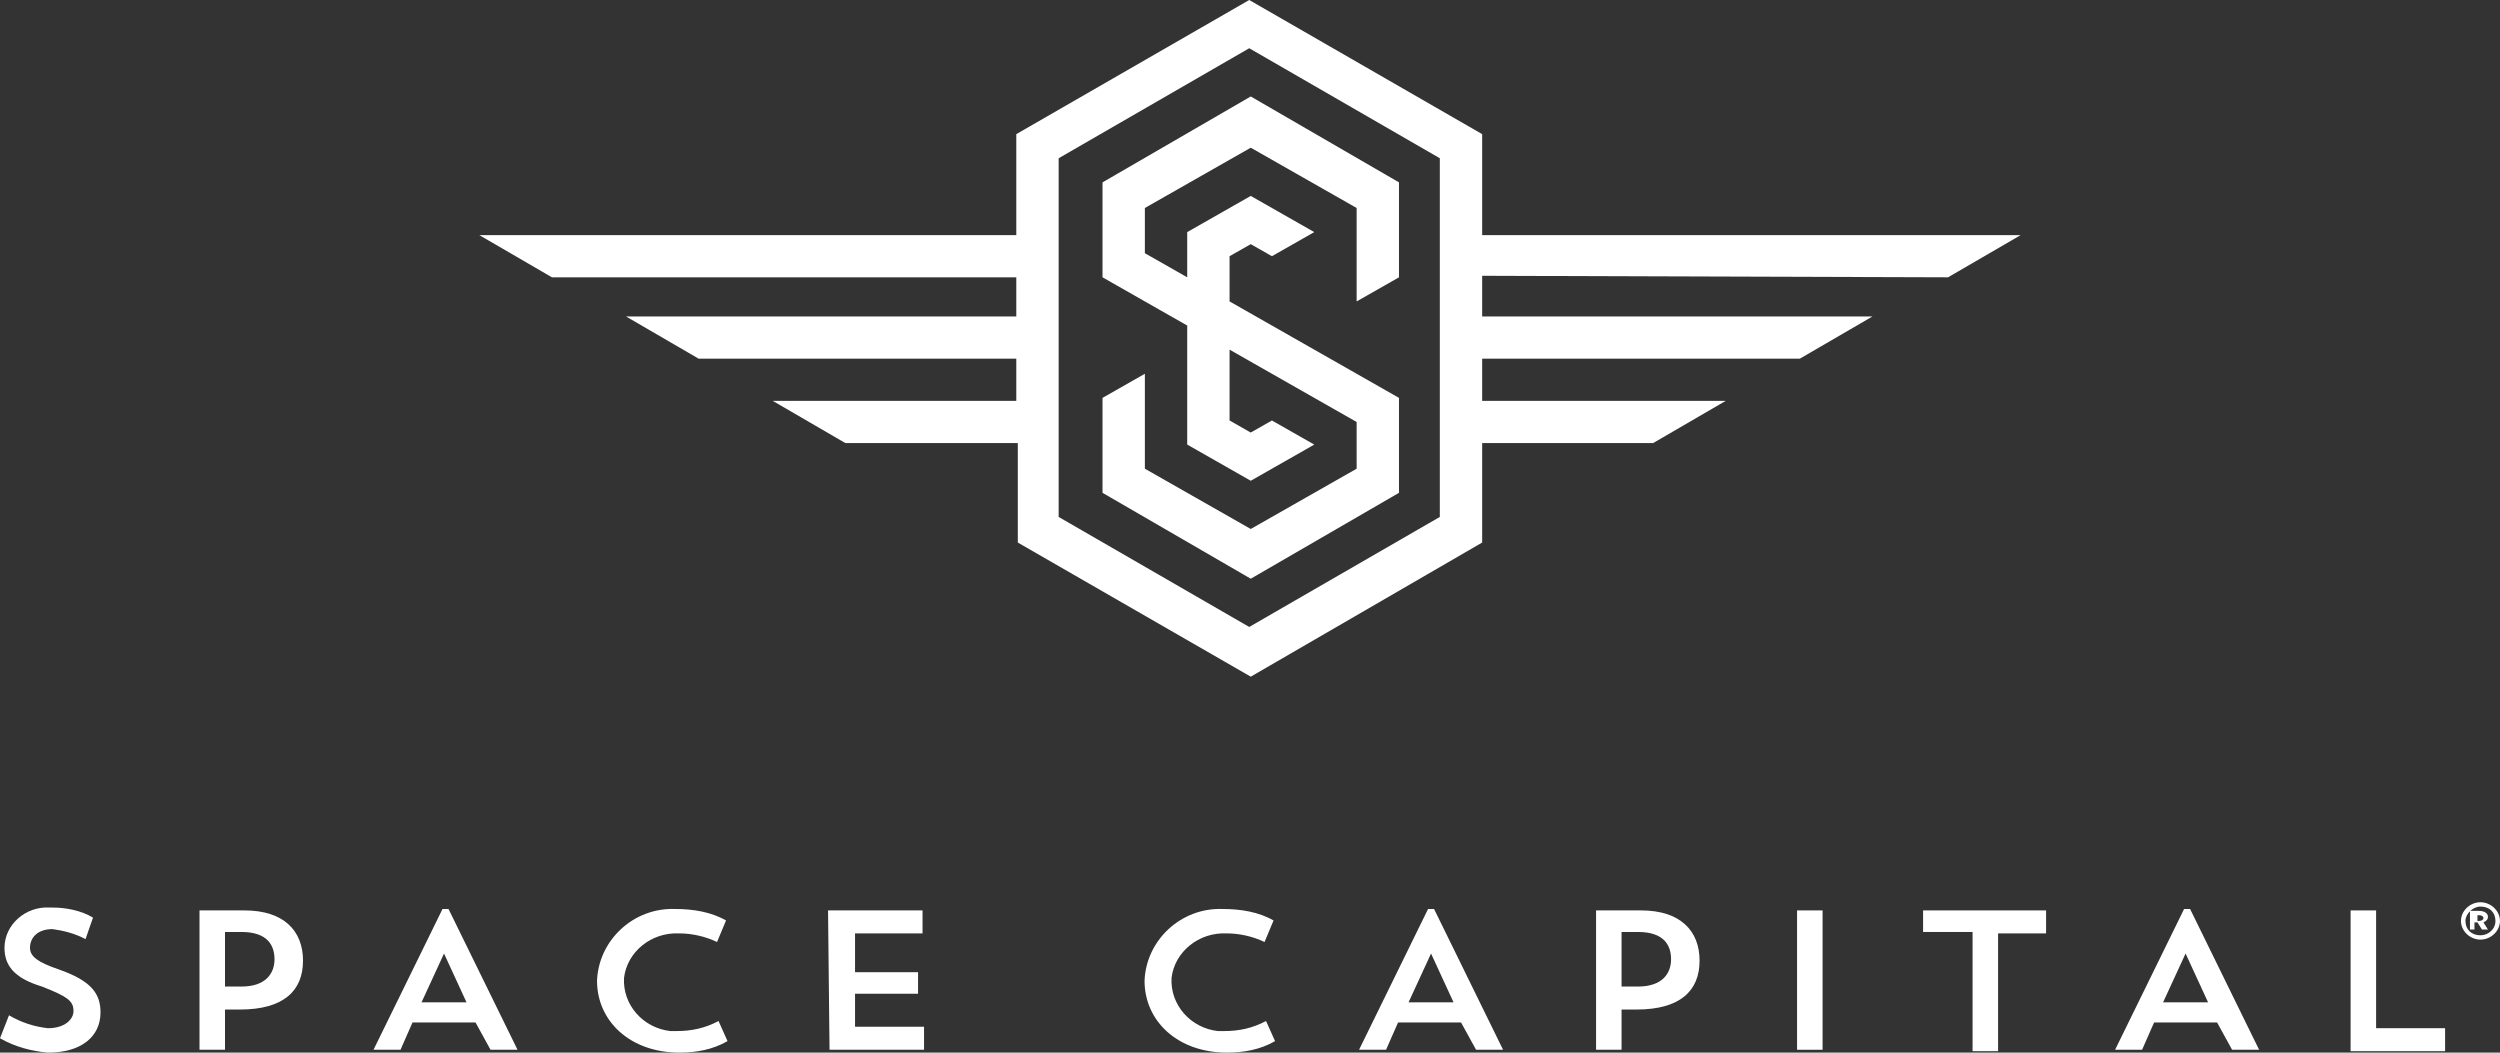 <svg width="133" height="56" viewBox="0 0 133 56" fill="none" xmlns="http://www.w3.org/2000/svg">
<rect x="0" y="0" width="133" height="56" fill="#333333" stroke="none"/>
<path d="M58.654 9.702V14.753L63.16 17.319V23.652L66.54 25.577L69.919 23.652L67.666 22.37L66.54 23.011L65.413 22.37V18.601L72.173 22.45V24.935L66.54 28.142L60.907 24.935V19.884L58.654 21.167V26.218L66.54 30.788L74.426 26.218V21.167L65.413 16.036V13.63L66.54 12.989L67.666 13.63L69.919 12.348L66.54 10.423L63.16 12.348V14.753L60.907 13.47V11.065L66.54 7.858L72.173 11.065V16.036L74.426 14.753V9.702L66.54 5.132L58.654 9.702Z" fill="white"/>
<path d="M103.636 14.753L107.499 12.508H78.851V7.136L66.459 0L54.067 7.136V12.508H25.5L29.363 14.753H54.067V16.837H33.306L37.168 19.082H54.067V21.327H41.111L44.974 23.572H54.147V28.864L66.54 35.999L78.851 28.864V23.572H87.945L91.807 21.327H78.851V19.082H95.75L99.613 16.837H78.851V14.672L103.636 14.753ZM76.598 27.501L66.459 33.354L56.32 27.501V8.419L66.459 2.566L76.598 8.419V27.501Z" fill="white"/>
<path d="M2.554 56C1.676 55.923 0.798 55.694 0 55.236L0.479 54.013C1.117 54.395 1.835 54.624 2.554 54.701C3.432 54.701 3.91 54.242 3.91 53.784C3.91 53.249 3.591 53.02 2.234 52.485C0.718 52.026 0.239 51.338 0.239 50.421C0.239 49.199 1.357 48.205 2.634 48.282C2.713 48.282 2.713 48.282 2.793 48.282C3.511 48.282 4.309 48.435 4.948 48.817L4.549 49.963C3.99 49.657 3.352 49.504 2.793 49.428C1.995 49.428 1.596 49.886 1.596 50.421C1.596 50.88 1.995 51.186 3.112 51.568C4.868 52.179 5.347 52.867 5.347 53.86C5.347 55.159 4.309 56 2.554 56Z" fill="white"/>
<path d="M11.97 53.707V55.847H10.614V48.434H13.008C15.083 48.434 16.12 49.504 16.12 51.109C16.12 52.714 15.083 53.707 12.768 53.707H11.97ZM11.97 49.581V52.484H12.848C14.125 52.484 14.604 51.797 14.604 51.032C14.604 50.268 14.205 49.581 12.848 49.581H11.97Z" fill="white"/>
<path d="M25.298 54.395H21.946L21.307 55.847H19.871L23.542 48.358H23.861L27.532 55.847H26.096L25.298 54.395ZM22.425 53.325H24.819L23.622 50.727L22.425 53.325Z" fill="white"/>
<path d="M38.704 55.388C37.906 55.846 37.029 55.999 36.151 55.999C33.517 55.999 31.762 54.318 31.762 52.178C31.841 50.039 33.677 48.281 35.911 48.358C36.869 48.358 37.827 48.511 38.625 48.969L38.146 50.115C37.507 49.809 36.789 49.657 36.151 49.657C34.635 49.58 33.358 50.65 33.198 52.026C33.118 53.478 34.236 54.7 35.672 54.853C35.752 54.853 35.831 54.853 35.991 54.853C36.789 54.853 37.507 54.7 38.226 54.318L38.704 55.388Z" fill="white"/>
<path d="M44.052 48.434H49.079V49.657H45.488V51.72H48.84V52.867H45.488V54.624H49.159V55.847H44.131L44.052 48.434Z" fill="white"/>
<path d="M67.833 55.388C67.035 55.846 66.157 55.999 65.279 55.999C62.645 55.999 60.89 54.318 60.89 52.178C60.969 50.039 62.805 48.281 65.04 48.358C65.997 48.358 66.955 48.511 67.753 48.969L67.274 50.115C66.636 49.809 65.917 49.657 65.279 49.657C63.763 49.58 62.486 50.65 62.326 52.026C62.246 53.478 63.364 54.7 64.8 54.853C64.88 54.853 64.96 54.853 65.119 54.853C65.917 54.853 66.636 54.7 67.354 54.318L67.833 55.388Z" fill="white"/>
<path d="M77.728 54.395H74.377L73.738 55.847H72.302L75.973 48.358H76.292L79.963 55.847H78.526L77.728 54.395ZM74.935 53.325H77.329L76.132 50.727L74.935 53.325Z" fill="white"/>
<path d="M86.267 53.707V55.847H84.911V48.434H87.305C89.38 48.434 90.417 49.504 90.417 51.109C90.417 52.714 89.38 53.707 87.065 53.707H86.267ZM86.267 49.581V52.484H87.145C88.422 52.484 88.901 51.797 88.901 51.032C88.901 50.268 88.502 49.581 87.145 49.581H86.267Z" fill="white"/>
<path d="M95.604 48.434H96.961V55.847H95.604V48.434Z" fill="white"/>
<path d="M102.308 48.434H108.852V49.657H106.298V55.923H104.941V49.581H102.308V48.434Z" fill="white"/>
<path d="M117.949 54.395H114.598L113.959 55.847H112.523L116.194 48.358H116.513L120.184 55.847H118.747L117.949 54.395ZM115.076 53.325H117.47L116.273 50.727L115.076 53.325Z" fill="white"/>
<path d="M125.052 48.434H126.409V54.7H130.079V55.923H125.052V48.434Z" fill="white"/>
<path d="M130.923 48.993C130.923 48.459 131.402 48 131.96 48C132.519 48 132.998 48.459 132.998 48.993C132.998 49.528 132.519 49.987 131.96 49.987C131.402 49.987 130.923 49.528 130.923 48.993ZM132.758 48.993C132.758 48.535 132.439 48.229 131.96 48.229C131.561 48.229 131.162 48.611 131.162 48.993C131.162 49.452 131.482 49.758 131.96 49.758C132.359 49.758 132.758 49.452 132.758 48.993ZM131.881 48.459C132.2 48.459 132.359 48.611 132.359 48.764C132.359 48.917 132.28 48.993 132.12 49.07L132.359 49.452H132.04L131.801 49.07H131.641V49.452H131.402V48.459H131.881ZM131.801 48.993H131.881C132.04 48.993 132.12 48.917 132.12 48.841C132.12 48.764 132.04 48.688 131.881 48.688H131.801V48.993Z" fill="white"/>
</svg>
